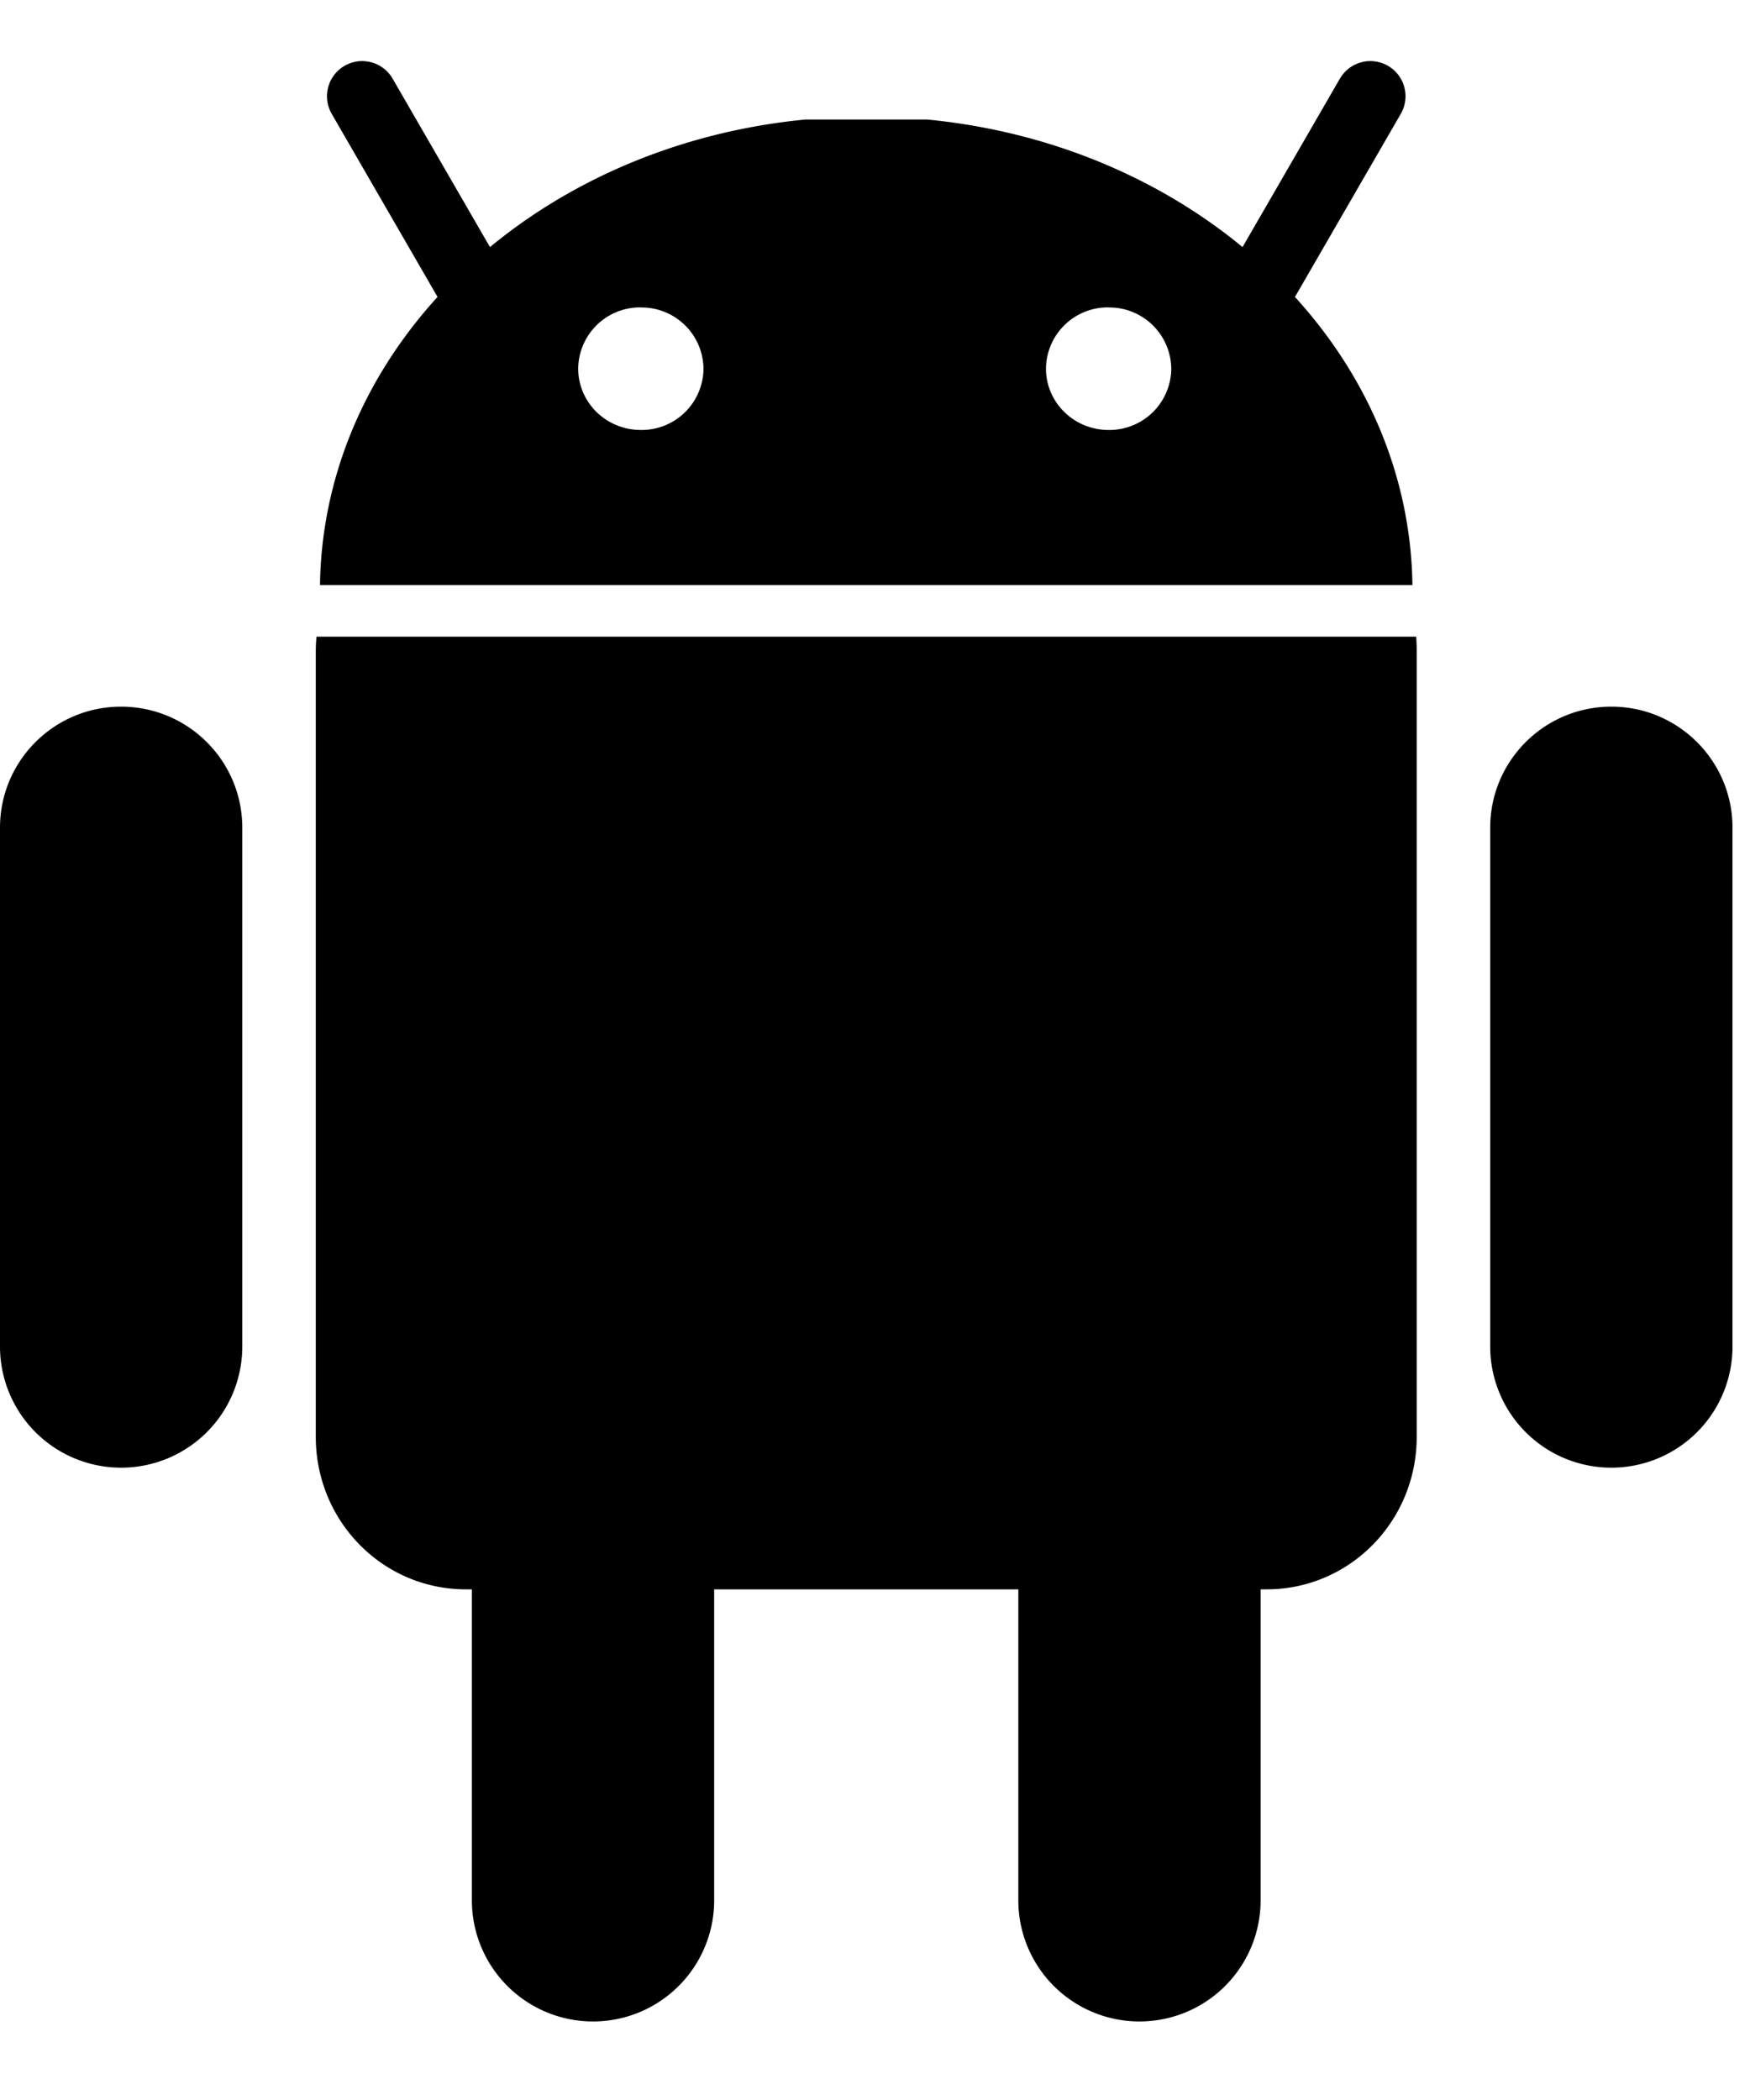 <svg width="20" height="24" viewBox="0 0 20 24" xmlns="http://www.w3.org/2000/svg">
    <g fill="none" fill-rule="evenodd">
        <path d="M6.777 14.406c.765 0 1.385.619 1.385 1.382v5.93a1.383 1.383 0 0 1-2.769 0v-5.93c0-.763.62-1.382 1.384-1.382z" fill="#000" fill-rule="nonzero"/>
        <path d="M3.617 7.277a1.828 1.828 0 0 0-.008.159v8.984c0 .966.765 1.744 1.716 1.744h9.15c.95 0 1.716-.778 1.716-1.744V7.436c0-.054-.002-.107-.006-.16H3.617z" fill="#000" fill-rule="nonzero"/>
        <path d="M13.023 14.406c.764 0 1.384.619 1.384 1.382v5.93a1.383 1.383 0 0 1-2.769 0v-5.93c0-.763.62-1.382 1.385-1.382zM1.384 8.076c.765 0 1.385.62 1.385 1.383v5.93a1.383 1.383 0 0 1-2.769 0v-5.93c0-.764.62-1.383 1.384-1.383zm17.032 0c.764 0 1.384.62 1.384 1.383v5.93a1.383 1.383 0 0 1-2.769 0v-5.93c0-.764.62-1.383 1.385-1.383zm-7.82-6.71c3.096.299 5.508 2.561 5.546 5.32H3.657c.039-2.759 2.451-5.021 5.547-5.32h1.392zM7.322 3.513a.707.707 0 0 0-.714.7c.001.39.323.702.718.701a.707.707 0 0 0 .714-.7.708.708 0 0 0-.718-.7zm5.346 0a.707.707 0 0 0-.714.7c.001.39.323.702.718.701a.707.707 0 0 0 .714-.7.708.708 0 0 0-.718-.7z" fill="#000" fill-rule="nonzero"/>
        <path d="m4.139 1.1 1.46 2.526M15.661 1.1l-1.46 2.526" stroke="#000" stroke-width=".804" stroke-linecap="round" stroke-linejoin="round"/>
    </g>
</svg>
